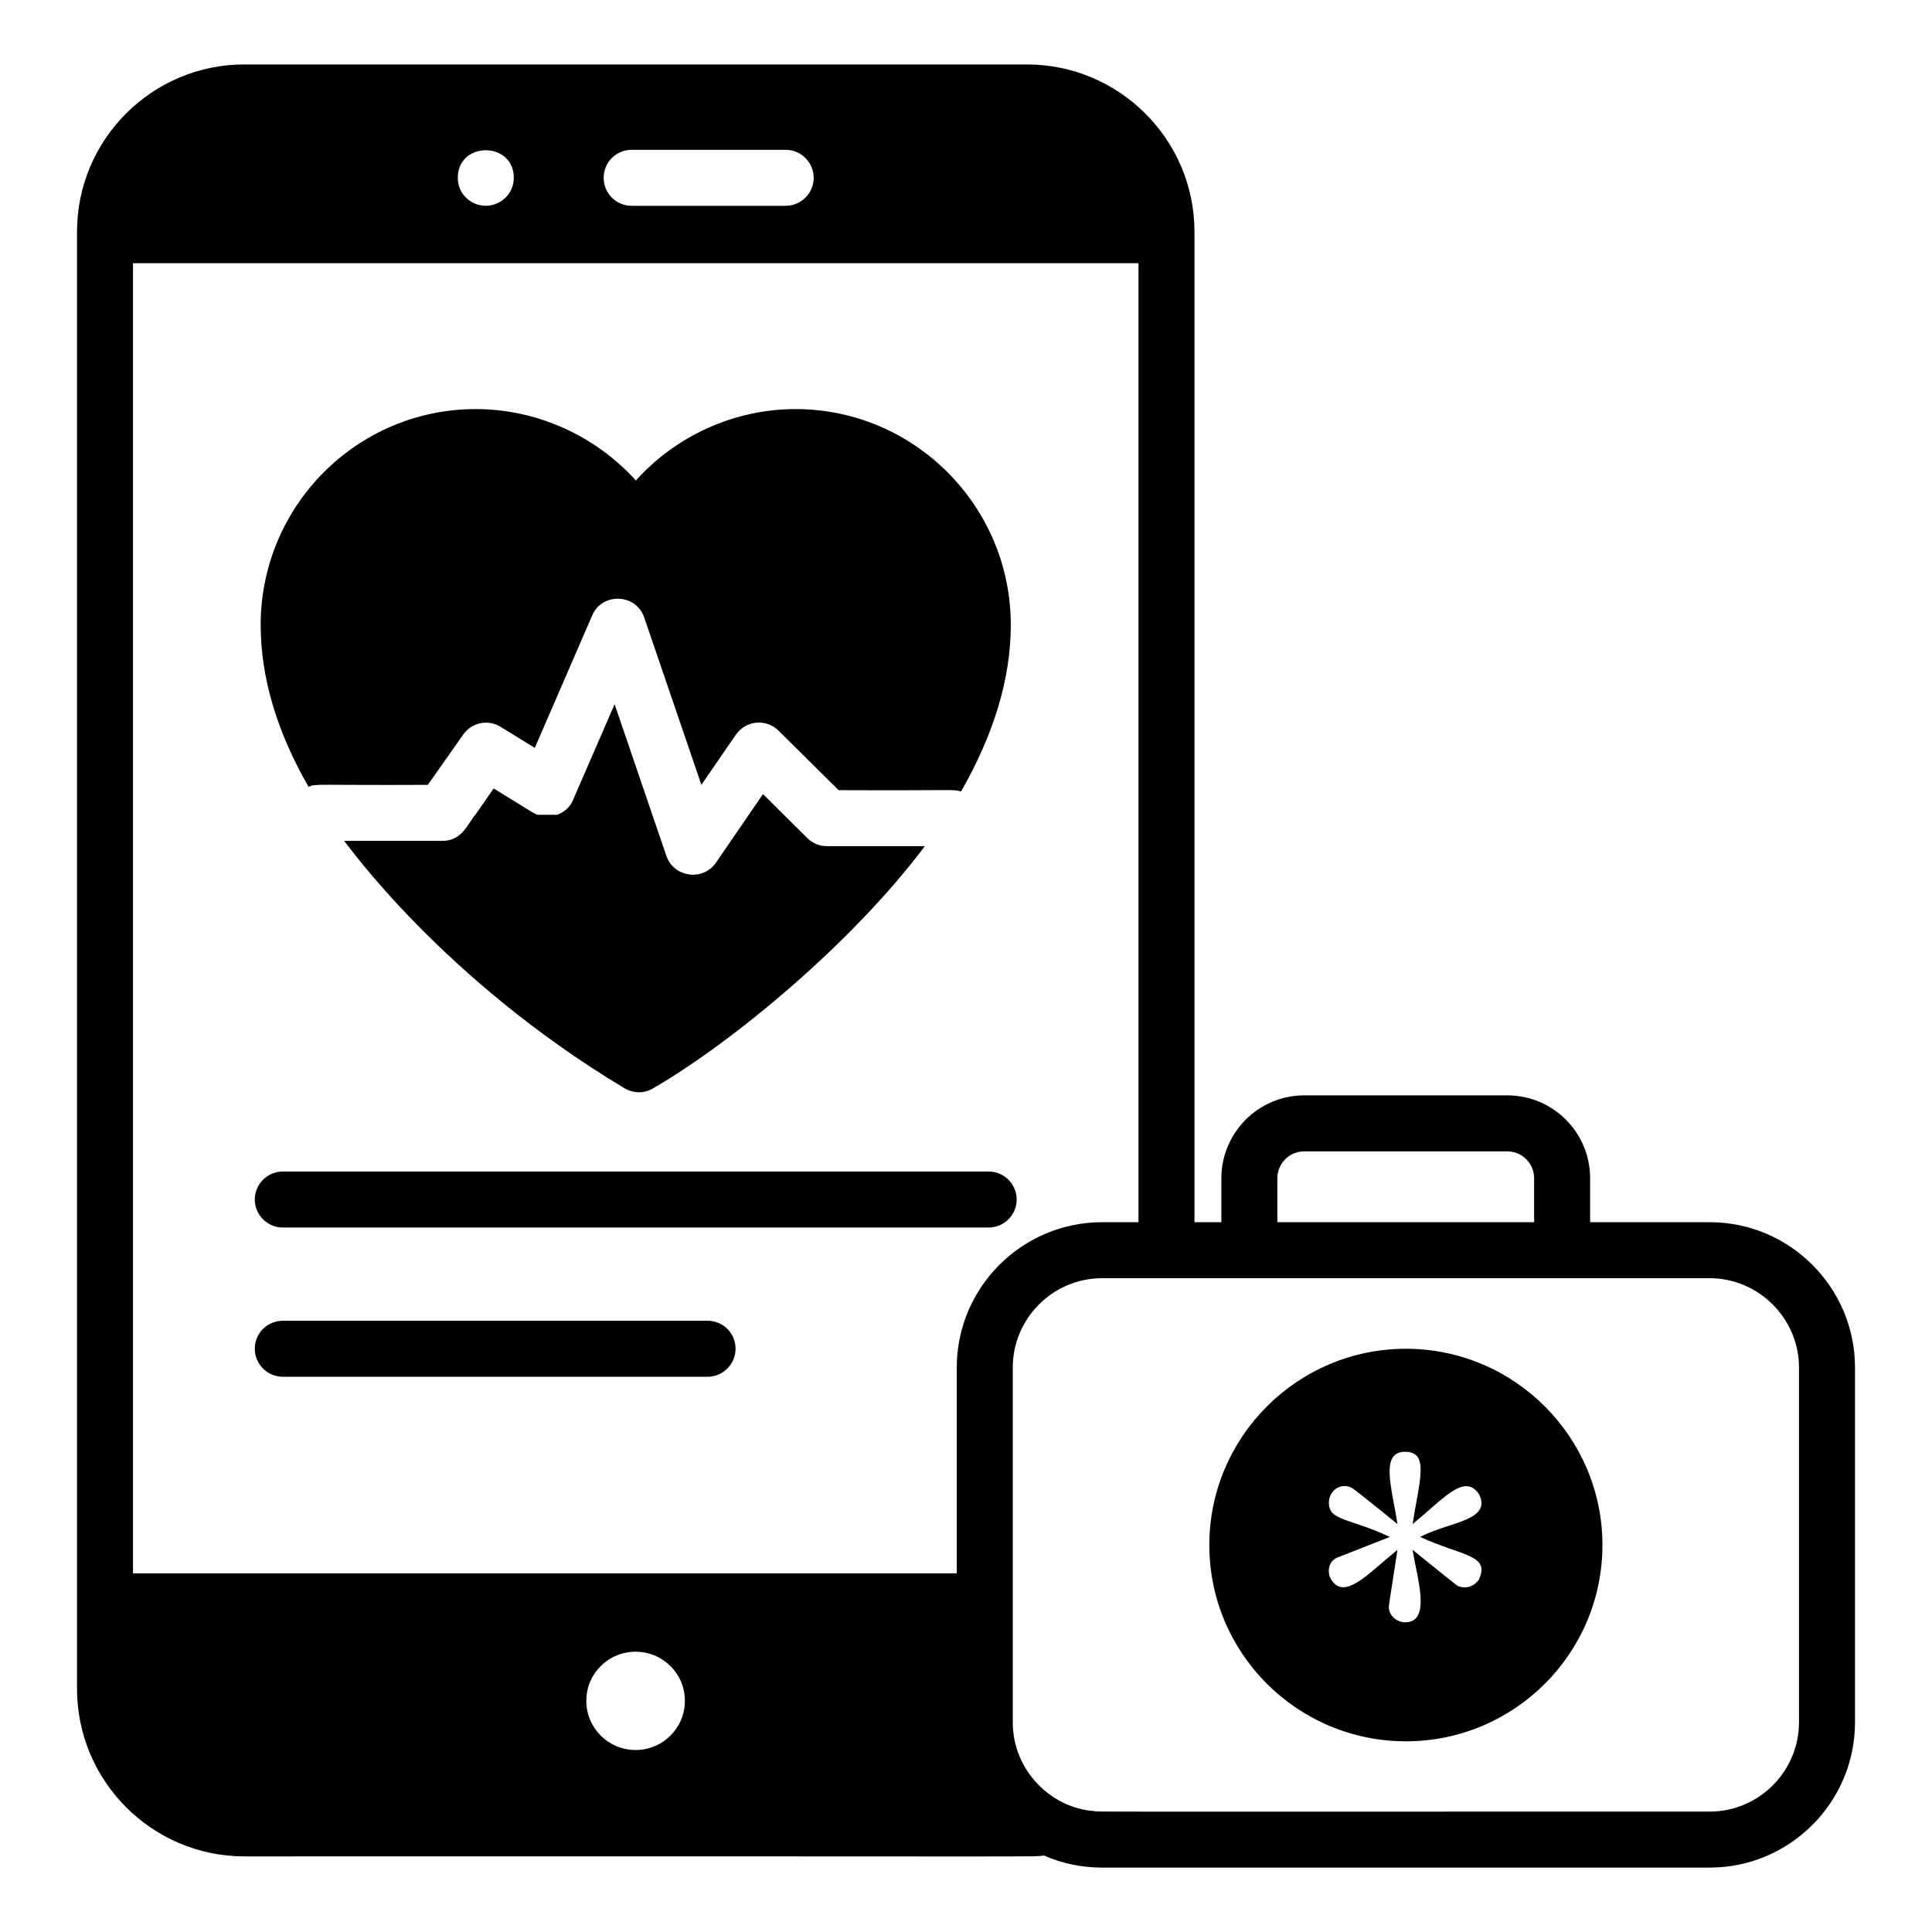 <svg id="Layer_1" enable-background="new 0 0 69 69" height="512" viewBox="0 0 69 69" width="512" xmlns="http://www.w3.org/2000/svg"><g id="Digital_Healthcare"><path d="m35.31 41.84h-25.21c-.55 0-1 .45-1 1 0 .55.45 1 1 1h25.21c.55 0 1-.45 1-1 0-.55-.45-1-1-1z"/><path d="m25.27 47.17h-15.17c-.55 0-1 .44-1 1 0 .55.45 1 1 1h15.17c.55 0 1-.45 1-1-0-.56-.45-1-1-1z"/><path d="m61.06 43.65h-4.27v-1.57c0-1.63-1.32-2.96-2.96-2.96h-7.25c-1.63 0-2.96 1.33-2.96 2.96v1.57h-.96v-35.37c0-3.3-2.69-5.979-5.99-5.979h-27.94c-3.3 0-5.98 2.68-5.98 5.979v52.03c0 3.3 2.68 5.99 5.98 5.99 29.747-.011 27.988.027 28.56-.03.63.28 1.34.43 2.07.43h21.7c2.86 0 5.19-2.33 5.19-5.19v-12.67c-0-2.86-2.33-5.19-5.19-5.19zm-15.44-1.57c0-.53.43-.96.96-.96h7.25c.53 0 .96.43.96.96v1.57h-9.17v-1.57zm-23.06-36.73h5.5c.55 0 1 .45 1 1s-.45 1-1 1h-5.5c-.56 0-1-.45-1-1s.44-1 1-1zm-4.21 1c0 .588-.49 1-1 1-.506 0-1-.397-1-1 0-.657.5-.984 1-.984.5.001 1.0.329 1.0.984zm4.35 56.15c-.97 0-1.76-.78-1.76-1.76 0-.97.79-1.75 1.76-1.75s1.76.78 1.76 1.75c-0.0.98-.79 1.76-1.76 1.76zm11.47-13.66v7.35h-29.42v-46.79h35.91v34.25h-1.3c-2.86 0-5.19 2.33-5.19 5.19zm30.08 12.67c0 1.76-1.44 3.19-3.19 3.19-23.289 0-21.84.011-21.98-.02 0 0 0 0-.01 0h-.01c-1.529-.116-2.89-1.452-2.89-3.17v-12.67c0-1.75 1.43-3.19 3.19-3.19h21.7c1.75 0 3.19 1.44 3.19 3.19v12.67z"/><path d="m28.83 29.93c-.1-.099-1.681-1.671-1.58-1.57-.069.1-1.79 2.61-1.68 2.45-.48.681-1.511.515-1.77-.24-.036-.105-1.971-5.776-1.85-5.42l-1.48 3.41c-.1.26-.32.45-.58.54h-.69c-.146-.049-.139-.068-1.57-.94l-.64.92c-.273.302-.468.95-1.18.95h-3.52c.098.1 3.494 4.928 10.02 8.84.351.197.727.179 1.03-.01 2.873-1.672 7.11-5.2 9.69-8.64h-3.49c-.27 0-.52-.1-.71-.29z"/><path d="m15.28 28.03 1.26-1.79c.3-.439.89-.56 1.34-.28l1.22.75 2.05-4.73c.35-.83 1.571-.787 1.86.08l2.04 5.97 1.23-1.79c.37-.522 1.091-.579 1.53-.14l2.14 2.12c4.223.019 4.101-.041 4.37.05 1.18-2.05 1.78-4.05 1.78-5.95 0-4.25-3.45-7.71-7.69-7.71-2.18 0-4.26.95-5.7 2.55-1.45-1.6-3.53-2.55-5.72-2.55-4.24 0-7.68 3.46-7.68 7.71 0 1.86.57 3.8 1.71 5.78.268-.121.184-.05 4.26-.07z"/><path d="m50.21 48.17c-3.87 0-7.02 3.15-7.02 7.01 0 3.87 3.15 7.01 7.02 7.01 3.87 0 7.02-3.14 7.02-7.01 0-3.86-3.15-7.01-7.02-7.01zm2.61 8.24c-.195.284-.509.337-.76.23-.05-.03-.59-.46-1.61-1.29.151.987.691 2.59-.27 2.59-.28 0-.58-.226-.58-.56 0-.05.11-.72.31-2.03-1.067.868-1.889 1.821-2.37 1.06-.129-.194-.134-.608.19-.77l1.91-.75c-1.48-.686-2.18-.573-2.18-1.22 0-.425.418-.753.84-.52.05.03.59.45 1.61 1.28-.199-1.29-.635-2.58.27-2.58.886 0 .507 1.04.27 2.58 1.105-.899 1.847-1.835 2.37-1.07.479.959-1.07.986-2.1 1.53 1.493.691 2.507.627 2.1 1.52z"/></g></svg>